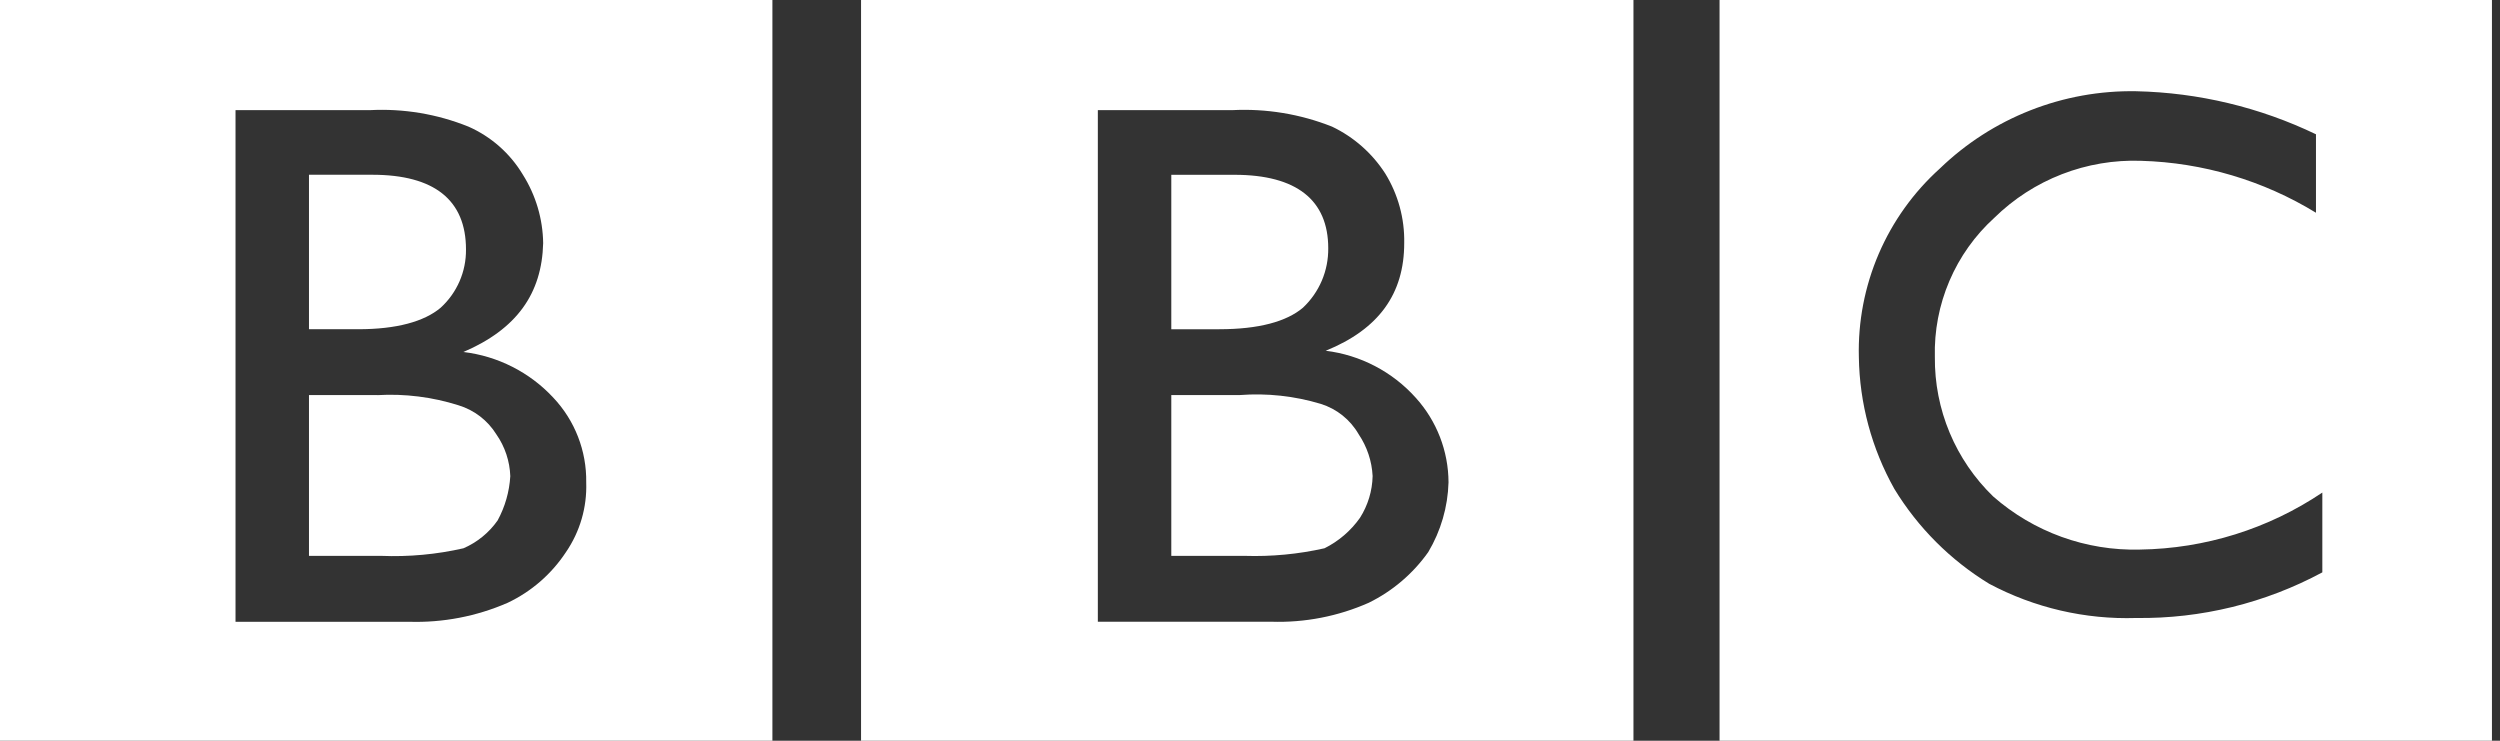 <svg width="162" height="48" viewBox="0 0 162 48" fill="none" xmlns="http://www.w3.org/2000/svg">
<rect x="0" y="0" width="162" height="48" fill="#333333" stroke="none"/>
<g clip-path="url(#clip0_11625_7625)">
<path fill-rule="evenodd" clip-rule="evenodd" d="M161.478 48V0H111.427V48H161.478ZM150.074 13.785C146.657 11.695 142.753 10.536 138.75 10.421C136.996 10.358 135.248 10.653 133.611 11.288C131.975 11.922 130.485 12.884 129.232 14.114C127.979 15.252 126.986 16.648 126.321 18.206C125.656 19.764 125.334 21.446 125.379 23.139C125.363 24.821 125.689 26.489 126.338 28.041C126.987 29.592 127.945 30.996 129.153 32.166C131.778 34.473 135.178 35.704 138.671 35.612C142.885 35.553 146.99 34.27 150.487 31.918V37.089C146.782 39.082 142.631 40.1 138.425 40.046C135.113 40.151 131.831 39.387 128.905 37.832C126.392 36.301 124.282 34.19 122.752 31.677C121.288 29.068 120.498 26.135 120.454 23.144C120.394 20.848 120.833 18.566 121.739 16.455C122.646 14.345 123.999 12.455 125.705 10.918C127.392 9.289 129.384 8.009 131.567 7.15C133.749 6.291 136.079 5.871 138.424 5.912C142.462 6.001 146.434 6.952 150.075 8.702V13.79L150.074 13.785ZM105.848 0H55.796V48H105.848V0ZM71.14 7.138H79.833C82.045 7.024 84.256 7.388 86.315 8.205C87.724 8.877 88.917 9.929 89.762 11.241C90.598 12.596 91.025 14.162 90.993 15.754C90.993 19.035 89.351 21.332 85.905 22.729C88.15 23.004 90.219 24.082 91.731 25.764C93.098 27.269 93.858 29.228 93.864 31.262C93.818 32.853 93.366 34.407 92.551 35.775C91.561 37.174 90.236 38.302 88.698 39.058C86.711 39.938 84.551 40.358 82.379 40.288H71.14V7.138Z" fill="white"/>
<path fill-rule="evenodd" clip-rule="evenodd" d="M79.015 21.334C81.558 21.334 83.364 20.842 84.43 19.94C84.955 19.446 85.372 18.849 85.655 18.185C85.937 17.522 86.078 16.807 86.07 16.086C86.07 12.968 84.02 11.327 79.999 11.327H75.9V21.338H79.015V21.334ZM80.328 25.601H75.9V36.02H80.659C82.395 36.075 84.132 35.91 85.827 35.528C86.745 35.072 87.534 34.394 88.125 33.557C88.641 32.746 88.925 31.81 88.946 30.849C88.897 29.881 88.584 28.945 88.043 28.142C87.501 27.197 86.621 26.492 85.581 26.17C83.88 25.658 82.1 25.465 80.33 25.6L80.328 25.601ZM50.052 0H0V48H50.052V0ZM15.262 40.287V7.138H23.956C26.141 7.023 28.325 7.387 30.355 8.205C31.826 8.854 33.059 9.943 33.884 11.323C34.72 12.651 35.175 14.184 35.197 15.754C35.115 19.035 33.474 21.332 30.027 22.809C32.258 23.074 34.323 24.122 35.853 25.767C37.254 27.251 38.02 29.224 37.987 31.264C38.043 32.87 37.583 34.452 36.674 35.778C35.74 37.197 34.434 38.333 32.899 39.06C30.883 39.94 28.697 40.36 26.499 40.291H15.262V40.287Z" fill="white"/>
<path fill-rule="evenodd" clip-rule="evenodd" d="M24.125 11.324H20.022V21.334H23.221C25.683 21.334 27.488 20.842 28.555 19.94C29.079 19.462 29.496 18.878 29.779 18.228C30.062 17.577 30.204 16.874 30.196 16.165C30.196 12.965 28.145 11.324 24.125 11.324ZM24.453 25.6H20.022V36.02H24.699C26.49 36.092 28.284 35.927 30.032 35.529C30.922 35.143 31.689 34.518 32.246 33.724C32.728 32.84 33.008 31.86 33.067 30.856C33.033 29.885 32.72 28.945 32.165 28.148C31.602 27.24 30.726 26.568 29.703 26.26C28.008 25.724 26.228 25.502 24.453 25.605V25.6Z" fill="white"/>
</g>
<defs>
<clipPath id="clip0_11625_7625">
<rect width="161.48" height="48" fill="white"/>
</clipPath>
</defs>
</svg>
